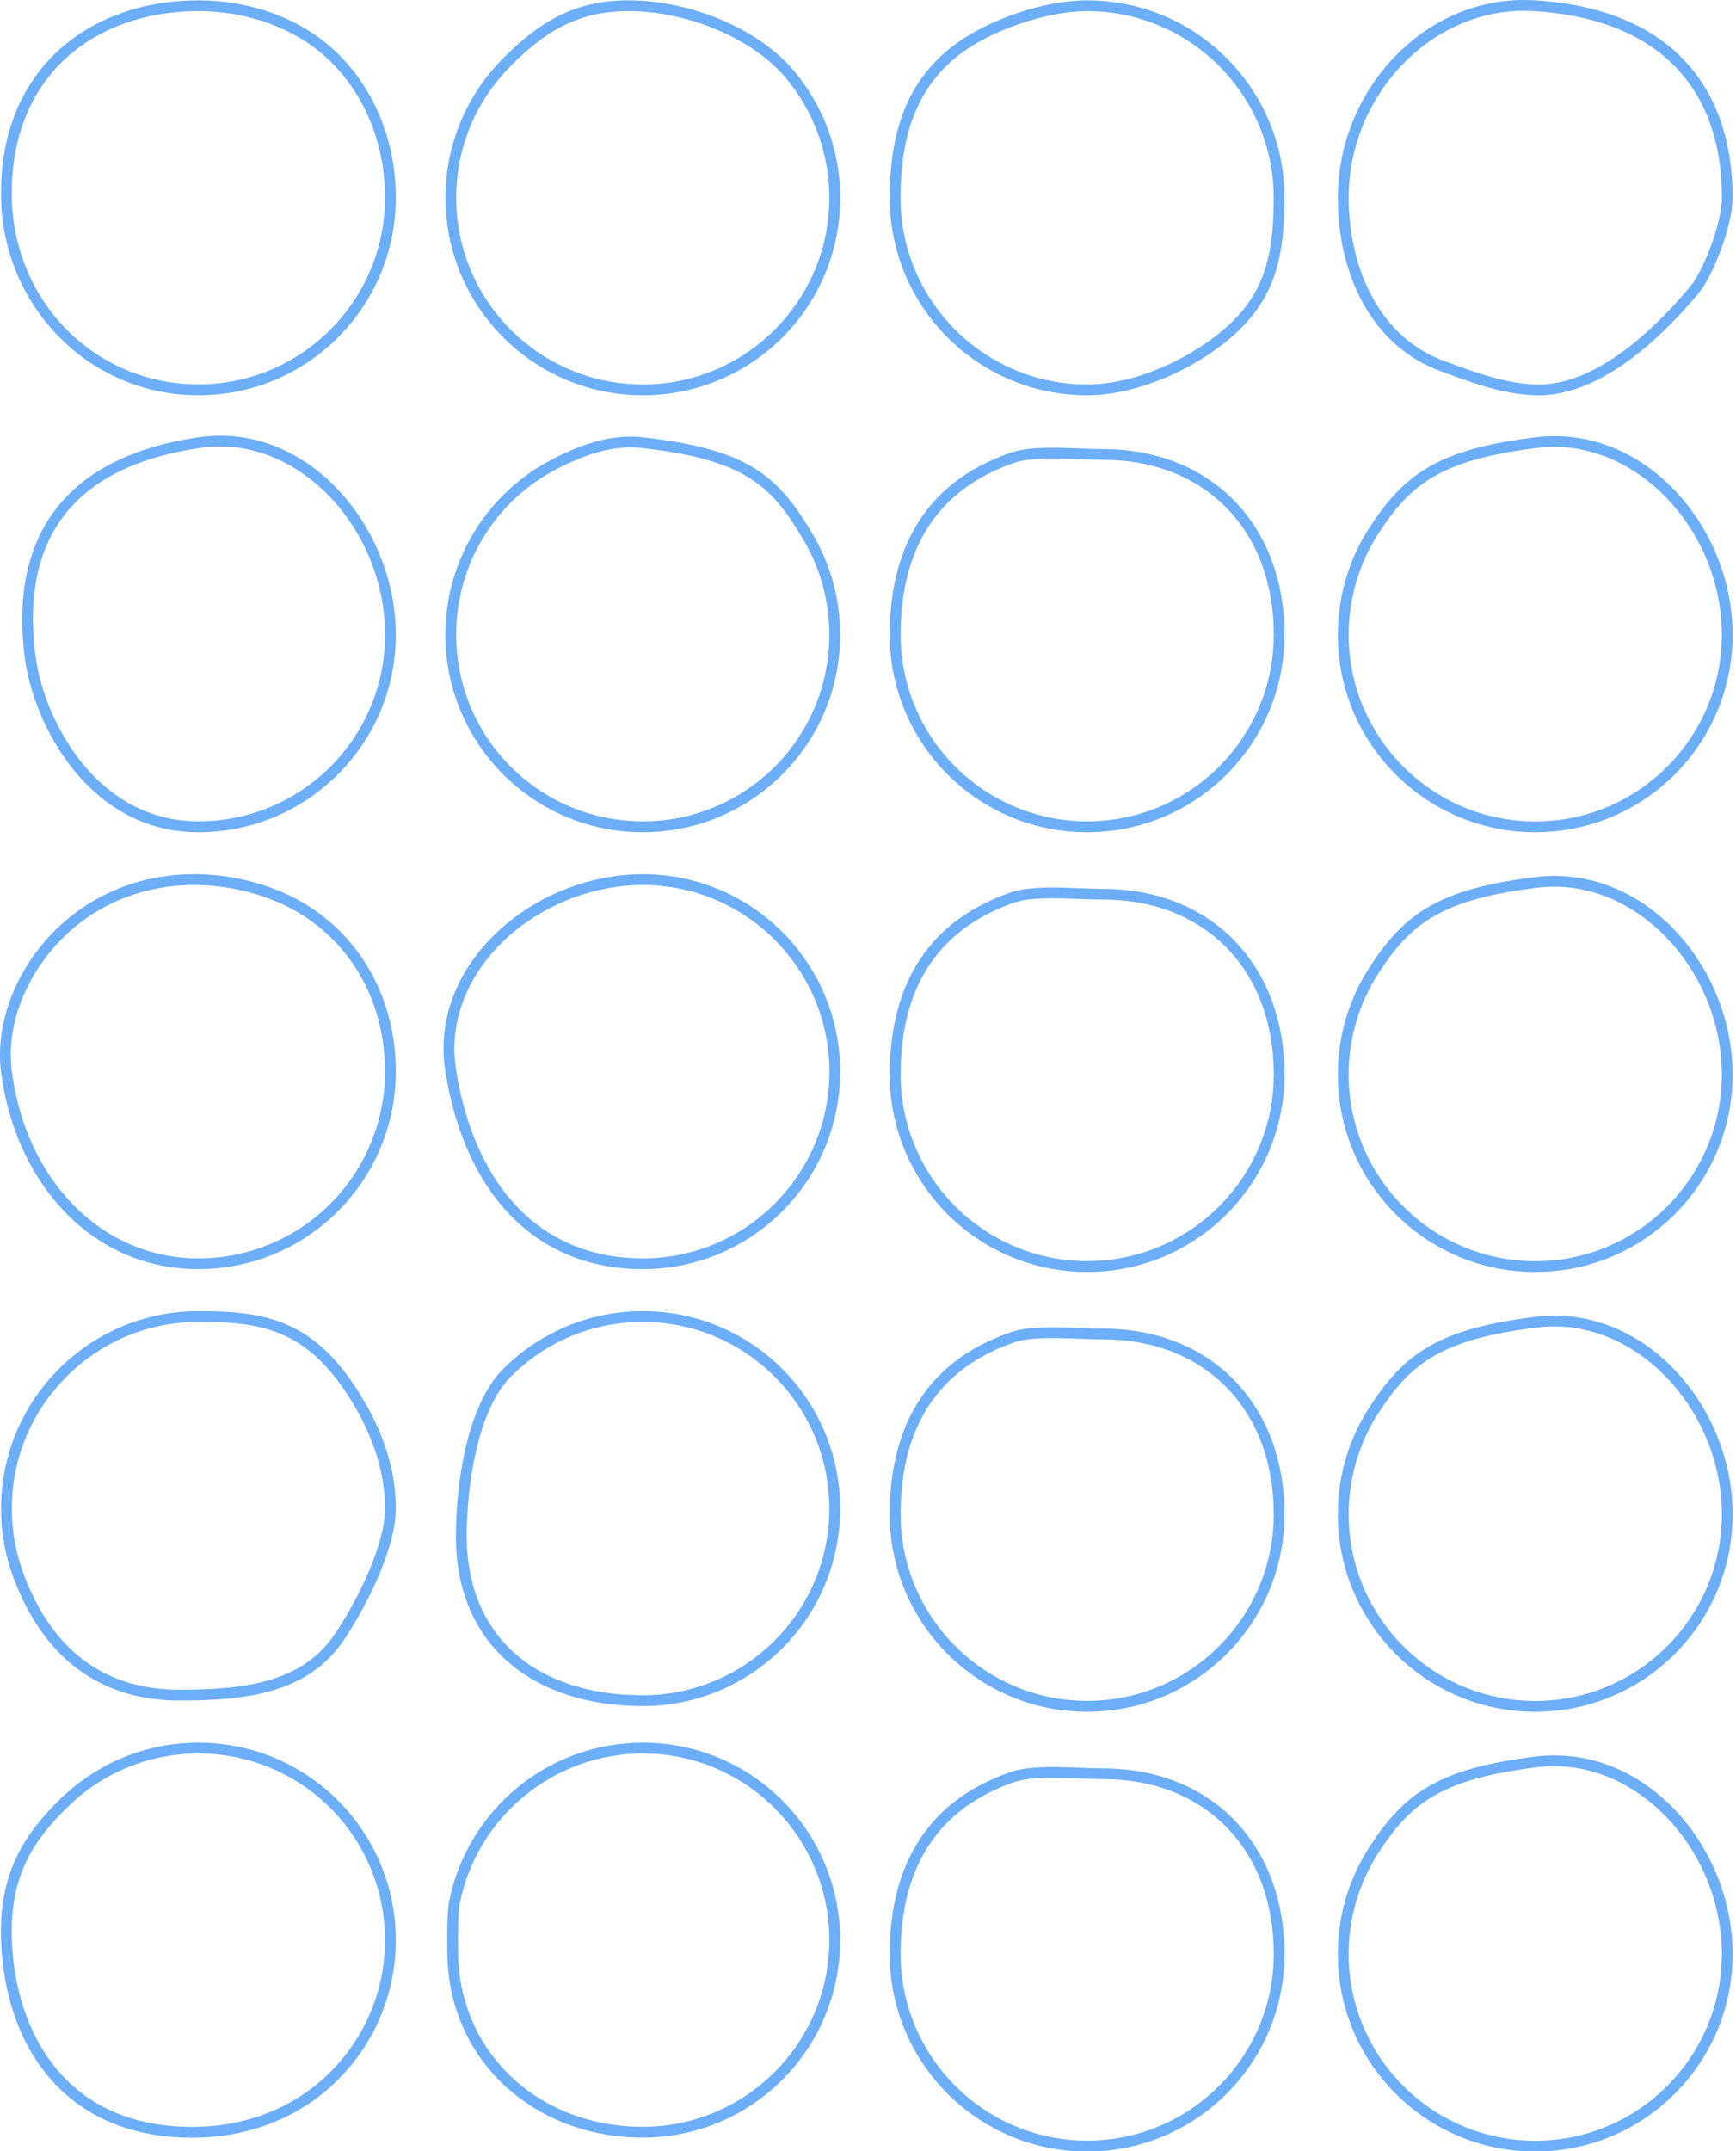 <svg width="226" height="280" viewBox="0 0 226 280" fill="none" xmlns="http://www.w3.org/2000/svg">
<g clip-path="url(#clip0)">
<path d="M198.427 1.404C186.04 1.404 175.573 12.547 175.573 25.747C175.573 33.823 178.863 43.652 188.095 47.022L188.78 47.269C192.306 48.561 195.967 49.898 199.92 50.044C200.055 50.044 200.19 50.055 200.324 50.055C208.23 50.055 216.047 42.091 220 37.339C221.943 35.003 224.166 28.824 224.166 25.747C224.166 11.065 215.508 2.438 199.785 1.449C199.325 1.415 198.876 1.404 198.427 1.404ZM198.427 0C198.898 0 199.381 0.011 199.864 0.045C217.698 1.168 225.559 11.548 225.559 25.747C225.559 29.206 223.155 35.733 221.067 38.238C215.564 44.843 207.894 51.459 200.313 51.459C200.167 51.459 200.01 51.459 199.864 51.448C195.428 51.291 191.509 49.763 187.612 48.336C178.392 44.978 174.169 35.497 174.169 25.747C174.169 12.031 184.928 0 198.427 0Z" fill="#6CAEF7"/>
<path d="M202.357 56.762V58.166C201.593 58.166 200.807 58.211 200.032 58.312C187.612 59.851 183.648 62.974 179.47 69.41C176.921 73.342 175.573 77.914 175.573 82.621C175.573 96.022 186.466 106.918 199.864 106.918C213.262 106.918 224.155 96.022 224.155 82.621C224.155 69.601 213.969 58.166 202.357 58.166V56.762ZM202.357 56.762C215.294 56.762 225.559 69.275 225.559 82.621C225.559 96.819 214.059 108.322 199.864 108.322C185.669 108.322 174.169 96.819 174.169 82.621C174.169 77.465 175.685 72.668 178.302 68.646C182.884 61.592 187.376 58.469 199.864 56.919C200.706 56.818 201.537 56.762 202.357 56.762Z" fill="#6CAEF7"/>
<path d="M202.357 114V115.404C201.593 115.404 200.807 115.449 200.032 115.55C187.612 117.089 183.648 120.212 179.47 126.649C176.921 130.58 175.573 135.152 175.573 139.859C175.573 153.26 186.466 164.156 199.864 164.156C213.262 164.156 224.155 153.26 224.155 139.859C224.155 126.84 213.969 115.404 202.357 115.404V114ZM202.357 114C215.294 114 225.559 126.514 225.559 139.859C225.559 154.058 214.059 165.56 199.864 165.56C185.669 165.56 174.169 154.058 174.169 139.859C174.169 134.703 175.685 129.906 178.302 125.885C182.884 118.83 187.376 115.707 199.864 114.157C200.706 114.056 201.537 114 202.357 114Z" fill="#6CAEF7"/>
<path d="M202.357 171.238V172.642C201.593 172.642 200.807 172.687 200.032 172.788C187.612 174.327 183.648 177.45 179.47 183.887C176.921 187.818 175.573 192.39 175.573 197.097C175.573 210.498 186.466 221.394 199.864 221.394C213.262 221.394 224.155 210.498 224.155 197.097C224.155 184.078 213.969 172.642 202.357 172.642V171.238ZM202.357 171.238C215.294 171.238 225.559 183.752 225.559 197.097C225.559 211.296 214.059 222.799 199.864 222.799C185.669 222.799 174.169 211.296 174.169 197.097C174.169 191.941 175.685 187.144 178.302 183.123C182.884 176.069 187.376 172.946 199.864 171.396C200.706 171.294 201.537 171.238 202.357 171.238Z" fill="#6CAEF7"/>
<path d="M202.357 228.477V229.881C201.593 229.881 200.807 229.926 200.032 230.027C187.612 231.566 183.648 234.689 179.47 241.125C176.921 245.057 175.573 249.629 175.573 254.335C175.573 267.737 186.466 278.633 199.864 278.633C213.262 278.633 224.155 267.737 224.155 254.335C224.155 241.316 213.969 229.881 202.357 229.881V228.477ZM202.357 228.477C215.294 228.477 225.559 240.99 225.559 254.335C225.559 268.534 214.059 280.037 199.864 280.037C185.669 280.037 174.169 268.534 174.169 254.335C174.169 249.179 175.685 244.383 178.302 240.361C182.884 233.307 187.376 230.184 199.864 228.634C200.706 228.533 201.537 228.477 202.357 228.477Z" fill="#6CAEF7"/>
<path d="M141.523 1.449C136.469 1.449 129.495 3.752 125.318 6.796C119.804 10.818 117.232 16.838 117.232 25.746C117.232 39.148 128.125 50.044 141.523 50.044C148.564 50.044 156.425 45.865 160.558 41.742C164.938 37.361 165.814 32.374 165.814 25.746C165.814 12.345 154.921 1.449 141.523 1.449ZM141.523 0.045C155.718 0.045 167.218 11.548 167.218 25.746C167.218 32.846 166.196 38.081 161.546 42.731C156.897 47.382 148.62 51.448 141.523 51.448C127.328 51.448 115.828 39.945 115.828 25.746C115.828 17.209 118.074 10.335 124.487 5.662C128.732 2.572 135.874 0.045 141.523 0.045Z" fill="#6CAEF7"/>
<path d="M137.008 59.681C134.706 59.681 133.112 59.861 131.989 60.254C122.196 63.669 117.243 71.184 117.243 82.608C117.243 96.01 128.137 106.906 141.534 106.906C154.932 106.906 165.825 96.01 165.825 82.608C165.825 68.994 156.886 59.85 143.589 59.85C142.668 59.85 141.647 59.805 140.568 59.771C139.389 59.738 138.188 59.681 137.008 59.681ZM137.008 58.277C139.311 58.277 141.703 58.457 143.578 58.457C157.773 58.457 167.218 68.421 167.218 82.62C167.218 96.818 155.718 108.321 141.523 108.321C127.328 108.321 115.828 96.818 115.828 82.62C115.828 71.971 119.995 62.95 131.517 58.94C132.999 58.423 134.965 58.277 137.008 58.277Z" fill="#6CAEF7"/>
<path d="M137.008 116.92C134.706 116.92 133.112 117.1 131.989 117.493C122.196 120.908 117.243 128.423 117.243 139.847C117.243 153.248 128.137 164.144 141.534 164.144C154.932 164.144 165.825 153.248 165.825 139.847C165.825 126.232 156.886 117.088 143.589 117.088C142.668 117.088 141.647 117.043 140.568 117.01C139.389 116.976 138.188 116.92 137.008 116.92ZM137.008 115.516C139.311 115.516 141.703 115.695 143.578 115.695C157.773 115.695 167.218 125.659 167.218 139.858C167.218 154.057 155.718 165.559 141.523 165.559C127.328 165.559 115.828 154.057 115.828 139.858C115.828 129.209 119.995 120.189 131.517 116.178C132.999 115.662 134.965 115.516 137.008 115.516Z" fill="#6CAEF7"/>
<path d="M137.008 174.158C134.706 174.158 133.112 174.338 131.989 174.731C122.196 178.146 117.243 185.661 117.243 197.085C117.243 210.486 128.137 221.382 141.534 221.382C154.932 221.382 165.825 210.486 165.825 197.085C165.825 183.47 156.886 174.327 143.589 174.327C142.668 174.327 141.647 174.282 140.568 174.248C139.389 174.214 138.188 174.158 137.008 174.158ZM137.008 172.754C139.311 172.754 141.703 172.934 143.578 172.934C157.773 172.934 167.218 182.897 167.218 197.096C167.218 211.295 155.718 222.798 141.523 222.798C127.328 222.798 115.828 211.295 115.828 197.096C115.828 186.447 119.995 177.427 131.517 173.417C132.999 172.9 134.965 172.754 137.008 172.754Z" fill="#6CAEF7"/>
<path d="M137.008 231.396C134.706 231.396 133.112 231.576 131.989 231.969C122.196 235.384 117.243 242.899 117.243 254.323C117.243 267.724 128.137 278.621 141.534 278.621C154.932 278.621 165.825 267.724 165.825 254.323C165.825 240.709 156.886 231.565 143.589 231.565C142.668 231.565 141.647 231.52 140.568 231.486C139.389 231.452 138.188 231.396 137.008 231.396ZM137.008 229.992C139.311 229.992 141.703 230.172 143.578 230.172C157.773 230.172 167.218 240.136 167.218 254.334C167.218 268.533 155.718 280.036 141.523 280.036C127.328 280.036 115.828 268.533 115.828 254.334C115.828 243.685 119.995 234.665 131.517 230.655C132.999 230.138 134.965 229.992 137.008 229.992Z" fill="#6CAEF7"/>
<path d="M81.812 1.449C75.006 1.449 70.772 4.291 66.505 8.571C61.912 13.165 59.385 19.265 59.385 25.746C59.385 33.048 62.631 39.9 68.279 44.54C72.603 48.089 78.072 50.044 83.676 50.044C97.074 50.044 107.967 39.148 107.967 25.746C107.967 20.029 105.946 14.468 102.262 10.099C97.972 5.01 89.561 1.449 81.812 1.449ZM81.812 0.045C89.695 0.045 98.624 3.595 103.34 9.2C107.102 13.671 109.382 19.445 109.382 25.746C109.382 39.945 97.882 51.448 83.687 51.448C77.499 51.448 71.828 49.269 67.392 45.618C61.654 40.9 57.993 33.756 57.993 25.746C57.993 18.647 60.867 12.222 65.517 7.571C70.155 2.921 74.714 0.045 81.812 0.045Z" fill="#6CAEF7"/>
<path d="M82.093 58.232C79.274 58.232 76.264 59.108 72.614 60.973C64.45 65.152 59.385 73.442 59.385 82.608C59.385 85.888 60.025 89.067 61.294 92.067C65.101 101.087 73.895 106.906 83.676 106.906C86.955 106.906 90.133 106.265 93.132 104.996C102.15 101.188 107.967 92.392 107.967 82.608C107.967 78.284 106.822 74.049 104.643 70.342C100.51 63.298 97.085 59.816 83.519 58.311C83.058 58.255 82.576 58.232 82.093 58.232ZM82.093 56.828C82.621 56.828 83.137 56.851 83.676 56.918C97.534 58.457 101.397 62.029 105.856 69.634C108.091 73.442 109.371 77.879 109.371 82.62C109.371 93.269 102.902 102.401 93.682 106.299C90.605 107.602 87.225 108.321 83.676 108.321C73.03 108.321 63.9 101.851 60.003 92.628C58.7 89.55 57.981 86.169 57.981 82.62C57.981 72.644 63.664 63.995 71.974 59.737C75.04 58.154 78.488 56.828 82.093 56.828Z" fill="#6CAEF7"/>
<path d="M83.676 115.185C76.231 115.185 68.65 118.645 63.911 124.217C60.138 128.643 58.532 133.99 59.374 139.269C61.867 154.85 70.728 163.791 83.687 163.791C97.085 163.791 107.978 152.895 107.978 139.494C107.978 126.093 97.074 115.185 83.676 115.185ZM83.676 113.781C97.871 113.781 109.371 125.284 109.371 139.483C109.371 153.682 97.871 165.184 83.676 165.184C69.481 165.184 60.474 155.063 57.981 139.483C55.735 125.475 69.481 113.781 83.676 113.781Z" fill="#6CAEF7"/>
<path d="M83.676 172.058C77.185 172.058 71.087 174.586 66.505 179.18C62.26 183.426 60.755 193.042 60.755 199.995C60.755 212.734 69.537 220.653 83.676 220.653C97.074 220.653 107.967 209.757 107.967 196.356C107.967 182.955 97.074 172.058 83.676 172.058ZM83.676 170.654C97.871 170.654 109.371 182.157 109.371 196.356C109.371 210.555 97.871 222.057 83.676 222.057C69.481 222.057 59.352 214.194 59.352 199.995C59.352 192.896 60.856 182.831 65.506 178.181C70.155 173.53 76.579 170.654 83.676 170.654Z" fill="#6CAEF7"/>
<path d="M25.829 1.449C18.563 1.449 12.151 3.898 7.782 8.346C3.571 12.637 1.404 18.647 1.538 25.713C1.785 39.35 12.454 50.033 25.829 50.033C39.227 50.033 50.12 39.136 50.12 25.735C50.12 18.108 47.021 11.188 41.619 6.74C37.52 3.381 31.77 1.449 25.829 1.449ZM25.829 0.045C32.028 0.045 38.07 2.011 42.506 5.662C48.234 10.379 51.524 17.748 51.524 25.746C51.524 39.945 40.024 51.448 25.829 51.448C11.634 51.448 0.393 39.934 0.135 25.746C-0.169 9.031 11.634 0.045 25.829 0.045Z" fill="#6CAEF7"/>
<path d="M28.671 58.109C27.795 58.109 26.919 58.177 26.043 58.3C9.882 60.67 2.661 69.736 4.604 85.237C5.211 90.113 7.502 95.392 10.713 99.346C13.521 102.795 18.417 106.906 25.841 106.906C31.658 106.906 37.295 104.817 41.698 101.02C47.054 96.392 50.132 89.686 50.132 82.609C50.12 69.567 40.092 58.109 28.671 58.109ZM28.671 56.705C41.406 56.705 51.524 69.387 51.524 82.62C51.524 90.405 48.065 97.38 42.596 102.087C38.093 105.974 32.231 108.322 25.829 108.322C11.634 108.322 4.324 94.404 3.2 85.417C1.347 70.544 7.693 59.581 25.829 56.919C26.784 56.773 27.738 56.705 28.671 56.705Z" fill="#6CAEF7"/>
<path d="M25.335 115.185C18.137 115.185 11.646 118.05 7.064 123.251C2.931 127.946 0.853 133.945 1.527 139.314C3.335 153.726 13.33 163.791 25.829 163.791C34.78 163.791 42.978 158.894 47.223 151.008C49.121 147.492 50.12 143.515 50.12 139.494C50.12 130.934 46.246 123.532 39.497 119.184C35.701 116.736 30.703 115.286 25.807 115.197C25.65 115.185 25.492 115.185 25.335 115.185ZM25.335 113.781C25.492 113.781 25.661 113.781 25.829 113.781C30.95 113.871 36.251 115.41 40.26 117.994C47.358 122.566 51.524 130.418 51.524 139.483C51.524 143.886 50.412 148.042 48.458 151.66C44.123 159.714 35.611 165.184 25.829 165.184C11.634 165.184 1.898 153.569 0.135 139.483C-1.28 128.216 8.625 113.781 25.335 113.781Z" fill="#6CAEF7"/>
<path d="M25.829 172.058C19.338 172.058 13.24 174.586 8.658 179.18C4.065 183.775 1.538 189.874 1.538 196.356C1.538 199.288 2.055 202.163 3.077 204.882C6.817 214.868 13.667 219.934 23.415 219.934C32.579 219.934 39.519 218.699 43.584 212.689C46.729 208.038 50.12 200.95 50.12 196.356C50.12 192.065 48.84 187.684 46.336 183.314C40.316 172.867 34.039 172.058 25.829 172.058ZM25.829 170.654C34.971 170.654 41.383 171.912 47.549 182.618C49.896 186.695 51.524 191.301 51.524 196.356C51.524 201.68 47.526 209.364 44.752 213.475C40.137 220.305 32.276 221.338 23.415 221.338C12.398 221.338 5.413 215.126 1.763 205.376C0.707 202.568 0.135 199.535 0.135 196.356C0.135 189.256 3.01 182.831 7.659 178.181C12.308 173.53 18.732 170.654 25.829 170.654Z" fill="#6CAEF7"/>
<path d="M83.676 228.224C72.176 228.224 62.17 236.391 59.879 247.635C59.61 248.938 59.621 251.466 59.632 253.14V253.915C59.632 266.968 69.964 276.819 83.676 276.819C97.074 276.819 107.967 265.923 107.967 252.522C107.967 239.121 97.074 228.224 83.676 228.224ZM83.676 226.82C97.871 226.82 109.371 238.323 109.371 252.522C109.371 266.721 97.871 278.223 83.676 278.223C69.481 278.223 58.228 268.113 58.228 253.915C58.228 252.14 58.161 249.028 58.498 247.355C60.89 235.638 71.255 226.82 83.676 226.82Z" fill="#6CAEF7"/>
<path d="M25.829 228.224C19.529 228.224 13.555 230.628 9.007 234.998C4.312 239.503 1.246 244.198 1.538 252.477C1.954 264.249 8.333 276.83 24.998 276.83C25.268 276.83 25.526 276.83 25.796 276.819C32.466 276.662 38.576 274.134 43 269.697C47.593 265.103 50.12 259.003 50.12 252.522C50.12 249.242 49.48 246.063 48.211 243.063C44.404 234.054 35.611 228.224 25.829 228.224ZM25.829 226.82C36.476 226.82 45.606 233.291 49.503 242.513C50.805 245.591 51.524 248.972 51.524 252.522C51.524 259.621 48.649 266.047 44 270.697C39.351 275.348 32.927 278.055 25.829 278.223C25.549 278.235 25.268 278.235 24.998 278.235C8.546 278.235 0.629 266.473 0.135 252.522C-0.169 243.805 3.167 238.66 8.029 233.987C12.656 229.55 18.923 226.82 25.829 226.82Z" fill="#6CAEF7"/>
</g>
<defs>
<clipPath id="clip0">
<path d="M226 0H0V280H226V0Z" fill="white"/>
</clipPath>
</defs>
</svg>
